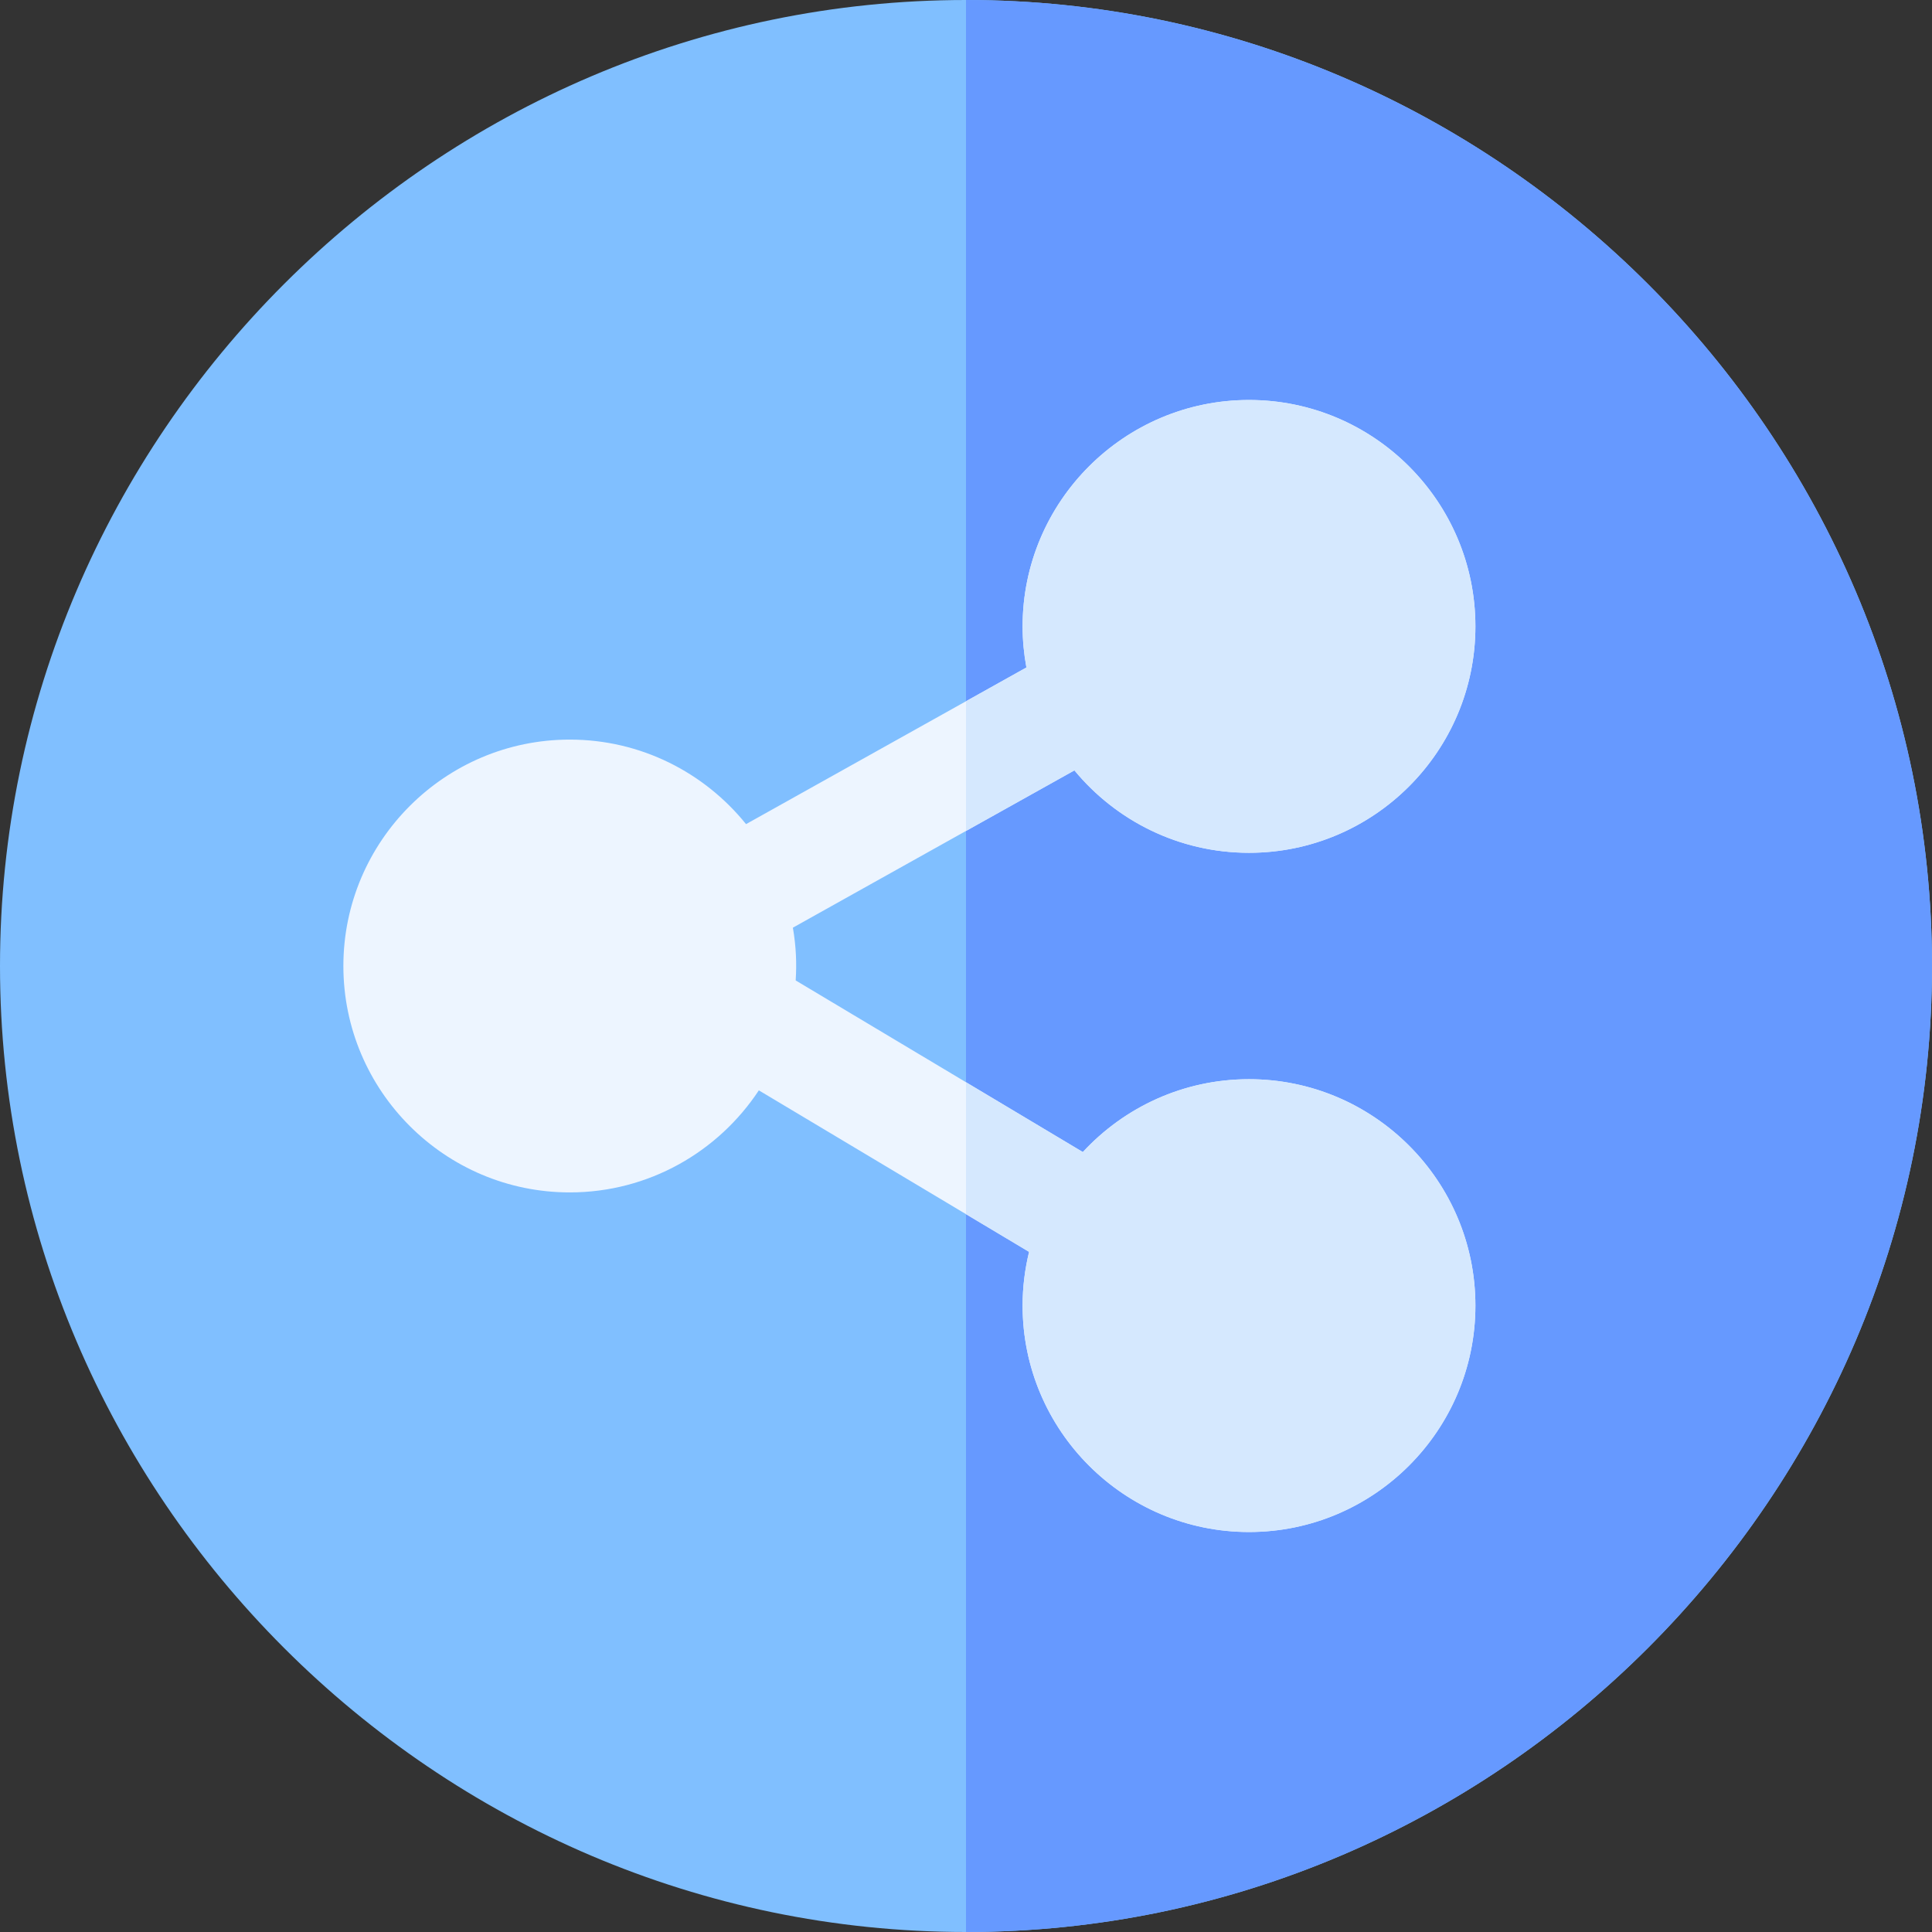 <?xml version="1.0" encoding="UTF-8"?> <svg xmlns="http://www.w3.org/2000/svg" id="Capa_1" height="512" viewBox="0 0 512 512" width="512"><rect x="0" y="0" width="512" height="512" fill="#333333" stroke="none"/> <g> <g> <path d="m256 512c-140.596 0-256-115.39-256-256s115.404-256 256-256 256 115.39 256 256-115.404 256-256 256z" fill="#80bfff"></path> </g> <path d="m512 256c0-140.61-115.404-256-256-256v512c140.596 0 256-115.39 256-256z" fill="#69f"></path> <path d="m331 286c-17.389 0-33.07 7.444-44.04 19.307l-76.095-45.482c.283-4.478.128-8.904-.743-13.983l74.609-41.683c11.016 13.332 27.67 21.841 46.269 21.841 33.076 0 60-26.909 60-60s-26.924-60-60-60-60 26.909-60 60c0 3.72.358 7.357 1.009 10.892l-74.299 41.51c-11.009-13.65-27.855-22.402-46.71-22.402-33.076 0-60 26.909-60 60s26.924 60 60 60c20.916 0 39.361-10.767 50.104-27.046l71.617 42.805c-1.116 4.568-1.721 9.334-1.721 14.241 0 33.091 26.924 60 60 60s60-26.909 60-60-26.924-60-60-60z" fill="#edf5ff"></path> <g> <g> <g> <path d="m331 406c33.076 0 60-26.909 60-60s-26.924-60-60-60c-17.389 0-33.07 7.444-44.04 19.307l-30.96-18.505v34.962l16.722 9.995c-1.117 4.568-1.722 9.334-1.722 14.241 0 33.091 26.924 60 60 60z" fill="#d5e8fe"></path> </g> <g> <path d="m331 106c-33.076 0-60 26.909-60 60 0 3.72.358 7.357 1.009 10.892l-16.009 8.943v34.375l28.732-16.052c11.015 13.333 27.669 21.842 46.268 21.842 33.076 0 60-26.909 60-60s-26.924-60-60-60z" fill="#d5e8fe"></path> </g> </g> </g> </g> </svg> 